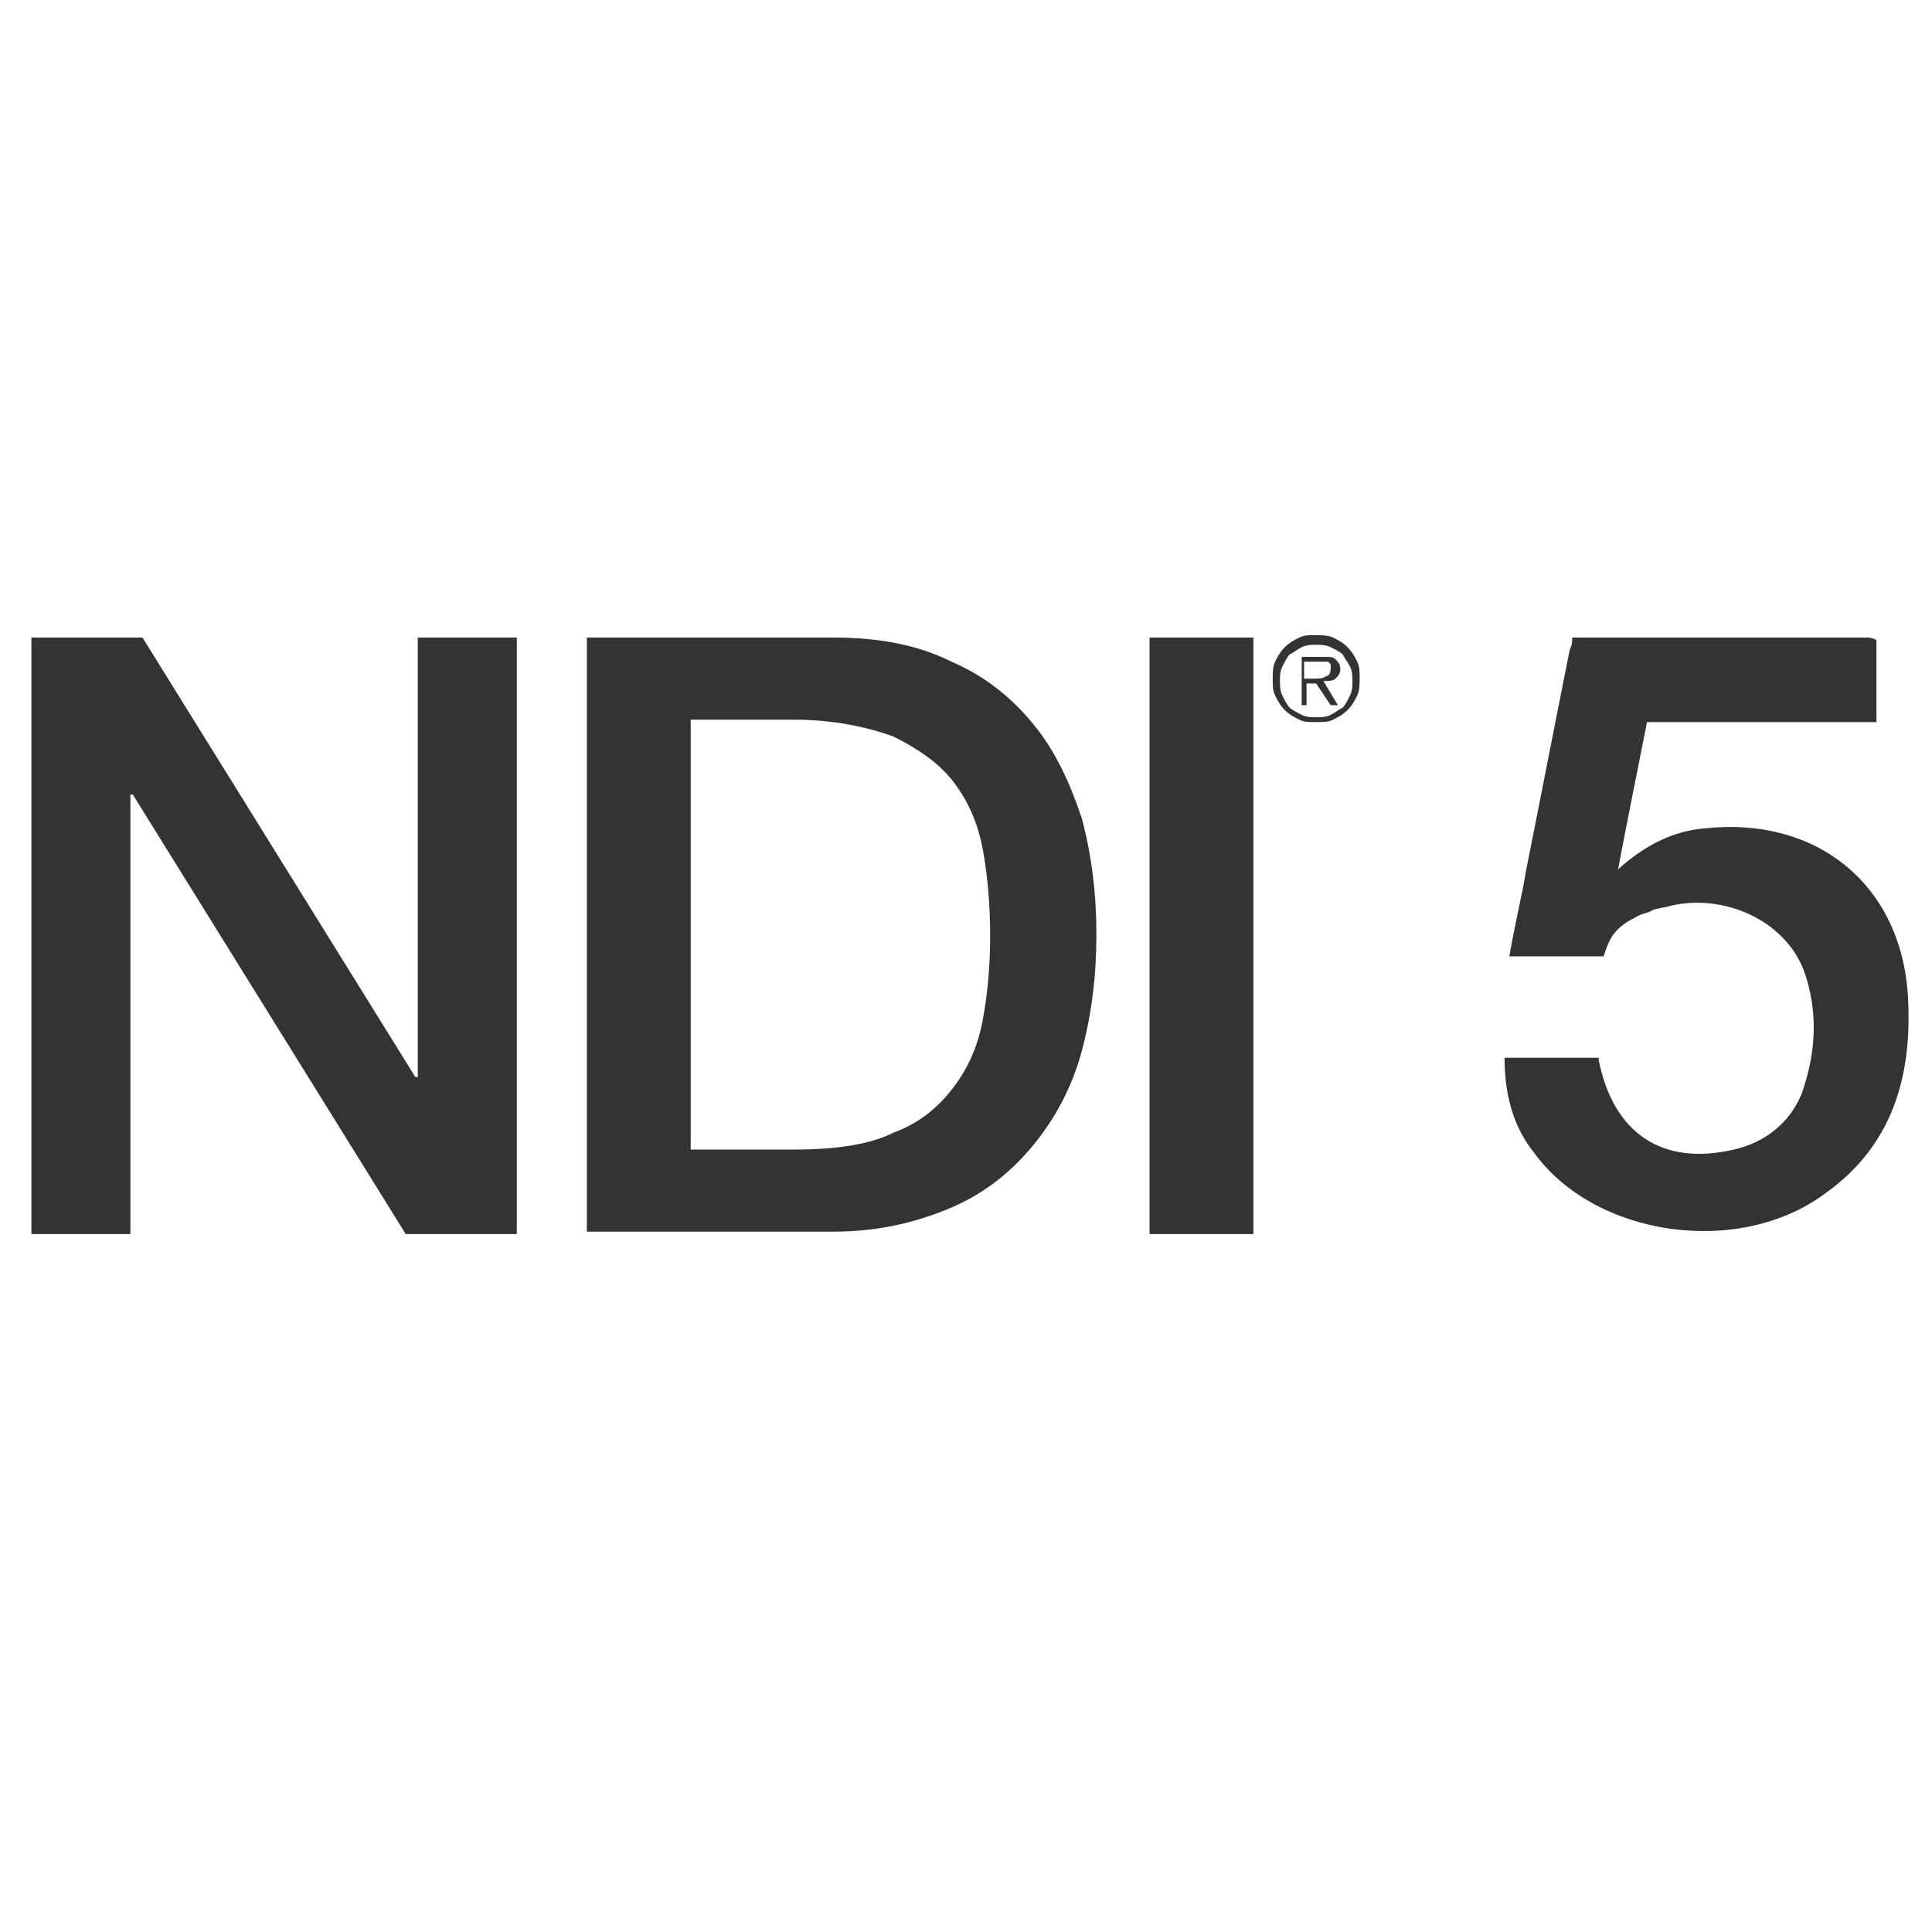 <?xml version="1.0" encoding="utf-8"?>
<!-- Generator: Adobe Illustrator 26.0.2, SVG Export Plug-In . SVG Version: 6.00 Build 0)  -->
<svg version="1.1" id="Layer_1" xmlns="http://www.w3.org/2000/svg" xmlns:xlink="http://www.w3.org/1999/xlink" x="0px" y="0px"
	 viewBox="0 0 80 80" style="enable-background:new 0 0 80 80;" xml:space="preserve">
<style type="text/css">
	.st0{fill:#333333;}
</style>
<g>
	<path class="st0" d="M1.3,26.4h4.6l11.3,18.2h0.1V26.4h4.1v24.7h-4.6L5.5,32.9H5.4v18.2H1.3V26.4z"/>
	<path class="st0" d="M24.3,26.4h10.2c1.9,0,3.5,0.3,4.9,1c1.4,0.6,2.5,1.5,3.4,2.6c0.9,1.1,1.5,2.4,2,3.9c0.4,1.5,0.6,3.1,0.6,4.8
		c0,1.7-0.2,3.3-0.6,4.8c-0.4,1.5-1.1,2.8-2,3.9c-0.9,1.1-2,2-3.4,2.6c-1.4,0.6-3,1-4.9,1H24.3V26.4z M28.6,47.6h4.3
		c1.7,0,3.1-0.2,4.1-0.7c1.1-0.4,1.9-1.1,2.5-1.9c0.6-0.8,1-1.7,1.2-2.8c0.2-1.1,0.3-2.2,0.3-3.5c0-1.2-0.1-2.4-0.3-3.5
		c-0.2-1.1-0.6-2-1.2-2.8c-0.6-0.8-1.5-1.4-2.5-1.9c-1.1-0.4-2.5-0.7-4.1-0.7h-4.3V47.6z"/>
	<path class="st0" d="M47.6,26.4h4.3v24.7h-4.3V26.4z"/>
	<path class="st0" d="M62.3,43.8c1.3,0,2.7,0,3.9,0c0,0.1,0,0.1,0,0.1c0.6,3,2.6,4.4,5.6,3.7c1.3-0.3,2.3-1.1,2.8-2.3
		c0.6-1.7,0.7-3.4,0.1-5.1c-0.8-2.1-3.3-3.2-5.5-2.7c-0.3,0.1-0.6,0.1-0.8,0.2c-0.1,0.1-0.4,0.1-0.7,0.3c-0.2,0.1-0.6,0.3-0.9,0.7
		c-0.2,0.3-0.3,0.6-0.4,0.9c-0.4,0-0.7,0-1.2,0c-0.8,0-1.7,0-2.7,0c0.2-1.2,0.5-2.4,0.7-3.6c0.6-3,1.2-6.1,1.8-9.1
		c0.1-0.2,0.1-0.3,0.1-0.5c0.2,0,0.3,0,0.5,0c3.9,0,7.8,0,11.7,0c0.1,0,0.2,0,0.4,0.1c0,1.1,0,2.1,0,3.1c0,0.1,0,0.2,0,0.3
		c-2.7,0-5.9,0-8.6,0c-0.3,0-0.5,0-0.9,0c-0.4,2-0.8,4-1.2,6.1c1.1-1,2.3-1.6,3.6-1.7c4.6-0.5,8.1,2.3,8.4,6.9
		c0.2,3.3-0.6,6.2-3.4,8.2c-3.6,2.7-9.6,1.8-12.1-1.7C62.7,46.7,62.3,45.4,62.3,43.8z"/>
	<g>
		<path class="st0" d="M53.8,29.8c-0.2-0.1-0.4-0.2-0.6-0.4c-0.2-0.2-0.3-0.4-0.4-0.6c-0.1-0.2-0.1-0.4-0.1-0.7c0-0.2,0-0.5,0.1-0.7
			c0.1-0.2,0.2-0.4,0.4-0.6c0.2-0.2,0.4-0.3,0.6-0.4c0.2-0.1,0.4-0.1,0.7-0.1c0.2,0,0.5,0,0.7,0.1c0.2,0.1,0.4,0.2,0.6,0.4
			c0.2,0.2,0.3,0.4,0.4,0.6c0.1,0.2,0.1,0.4,0.1,0.7c0,0.2,0,0.5-0.1,0.7c-0.1,0.2-0.2,0.4-0.4,0.6c-0.2,0.2-0.4,0.3-0.6,0.4
			c-0.2,0.1-0.4,0.1-0.7,0.1C54.2,29.9,54,29.9,53.8,29.8z M55.1,29.6c0.2-0.1,0.3-0.2,0.5-0.3c0.1-0.1,0.2-0.3,0.3-0.5
			c0.1-0.2,0.1-0.4,0.1-0.6c0-0.2,0-0.4-0.1-0.6c-0.1-0.2-0.2-0.3-0.3-0.5c-0.1-0.1-0.3-0.2-0.5-0.3c-0.2-0.1-0.4-0.1-0.6-0.1
			c-0.2,0-0.4,0-0.6,0.1c-0.2,0.1-0.3,0.2-0.5,0.3c-0.1,0.1-0.2,0.3-0.3,0.5C53,27.8,53,28,53,28.2c0,0.2,0,0.4,0.1,0.6
			c0.1,0.2,0.2,0.4,0.3,0.5c0.1,0.1,0.3,0.2,0.5,0.3s0.4,0.1,0.6,0.1C54.7,29.7,54.9,29.7,55.1,29.6z M55.4,29.2h-0.3l-0.6-0.9h-0.4
			v0.9h-0.2v-2h0.9c0.3,0,0.4,0,0.5,0.1c0.1,0.1,0.2,0.2,0.2,0.4c0,0.2-0.1,0.3-0.2,0.4c-0.1,0.1-0.3,0.1-0.5,0.1L55.4,29.2z
			 M54.4,28.1c0.2,0,0.4,0,0.5-0.1c0.1,0,0.2-0.1,0.2-0.3c0-0.1,0-0.1,0-0.2c0,0-0.1-0.1-0.1-0.1c0,0-0.1,0-0.2,0
			c-0.1,0-0.1,0-0.2,0h-0.6v0.7H54.4z"/>
	</g>
</g>
</svg>
